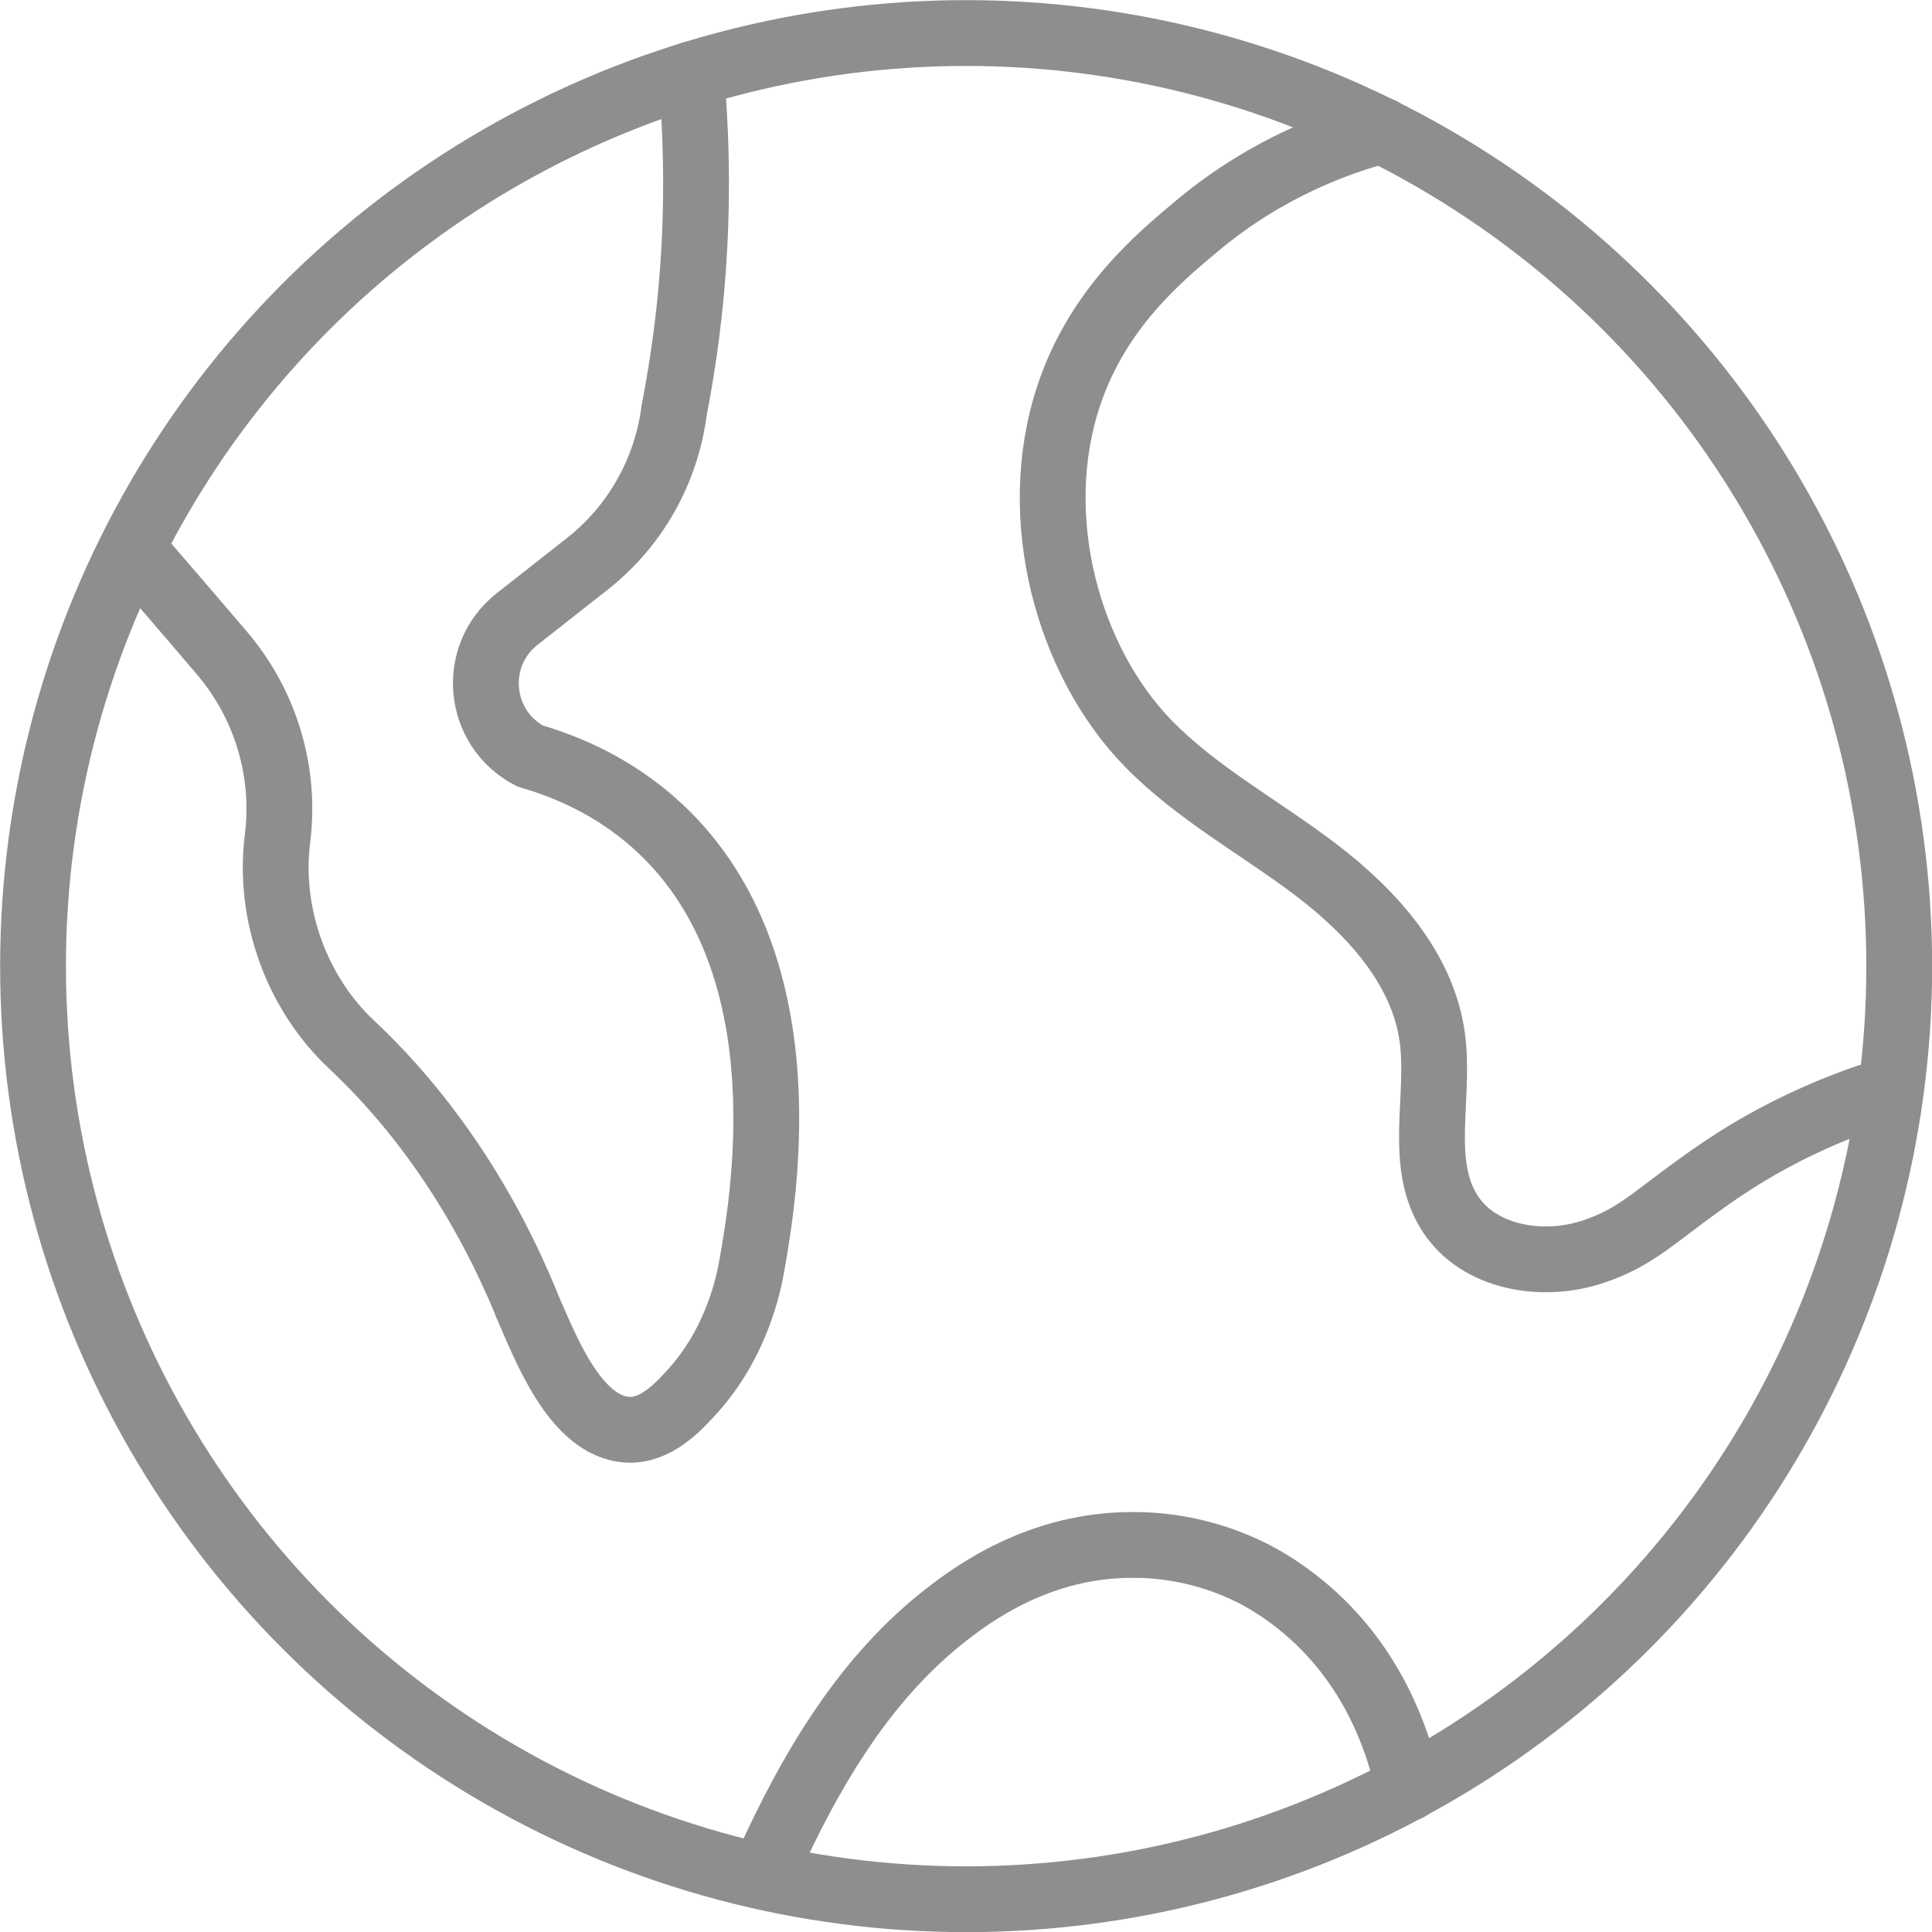 <?xml version="1.0" encoding="UTF-8"?><svg id="_レイヤー_2" xmlns="http://www.w3.org/2000/svg" viewBox="0 0 71.93 71.93"><defs><style>.cls-1{fill:none;stroke:#8e8e8e;stroke-linecap:round;stroke-linejoin:round;stroke-width:2.45px;}</style></defs><g id="_レイヤー_1-2"><path class="cls-1" d="M51.45,4.86c-1.59.42-4.26,1.36-6.87,3.54-1.39,1.16-3.7,3.07-4.78,6.3-1.54,4.59-.01,9.94,2.94,12.97,1.82,1.87,4.17,3.13,6.25,4.71,2.08,1.58,4,3.69,4.34,6.28.29,2.2-.55,4.68.67,6.54,1.07,1.63,3.4,2.02,5.26,1.42,1.79-.58,2.43-1.45,4.82-3.07,1.26-.85,3.06-1.88,5.46-2.71"/><path class="cls-1" d="M5.47,21.06s1.42,1.64,2.79,3.25c1.63,1.91,2.39,4.43,2.07,6.93-.35,2.82.73,5.75,2.76,7.65,2.85,2.68,5,6.01,6.5,9.63,0,0,0,.01,0,.02.66,1.47,1.78,4.59,3.79,4.69,1.05.05,1.88-.85,2.43-1.46,1.65-1.85,2.07-4.01,2.19-4.7.45-2.56,2.04-11.75-3.95-16.69-.88-.72-2.26-1.64-4.31-2.23-1.97-1.02-2.23-3.73-.49-5.1l2.62-2.06c1.79-1.41,2.94-3.46,3.23-5.72.34-1.75.63-3.78.75-6.04.13-2.42.05-4.59-.12-6.46"/><path class="cls-1" d="M28.59,69.41c.77-1.69,1.62-3.35,2.66-4.9,1.04-1.57,2.29-3.03,3.75-4.21,1.13-.91,3.67-2.82,7.26-2.78.88,0,2.54.14,4.33,1.03.28.14,1.4.71,2.58,1.86,2.21,2.16,2.98,4.78,3.27,6.16"/><circle class="cls-1" cx="35.97" cy="35.97" r="34.74"/></g></svg>